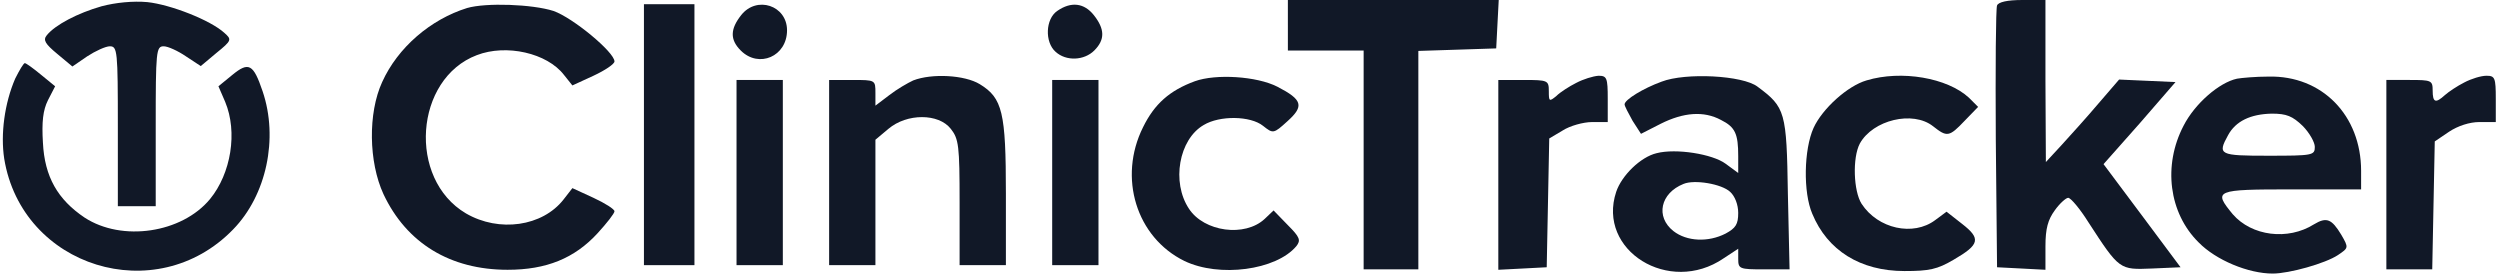 <?xml version="1.0" standalone="no"?>
<!DOCTYPE svg PUBLIC "-//W3C//DTD SVG 20010904//EN"
 "http://www.w3.org/TR/2001/REC-SVG-20010904/DTD/svg10.dtd">
<svg version="1.0" xmlns="http://www.w3.org/2000/svg"
 width="297pt" height="33pt" viewBox="0 0 297 33"
 preserveAspectRatio="xMidYMid meet">

<g transform="translate(0,33) scale(0.05,-0.05)"
fill="#111827" stroke="none">
<path d="M241 645 c-56 -16 -110 -44 -130 -69 -9 -11 -4 -20 25 -44 l36 -30
35 24 c20 13 44 24 54 24 18 0 19 -11 19 -190 l0 -190 45 0 45 0 0 190 c0 179
1 190 19 190 10 0 34 -11 53 -24 l35 -23 37 31 c37 30 37 32 19 48 -33 30
-127 67 -183 73 -34 3 -75 -1 -109 -10z"/>
<path d="M3060 600 l0 -60 90 0 90 0 0 -260 0 -260 65 0 65 0 0 260 0 259 93
3 92 3 3 58 3 57 -251 0 -250 0 0 -60z"/>
<path d="M4745 647 c-3 -7 -4 -149 -3 -317 l3 -305 58 -3 57 -3 0 56 c0 42 6
63 22 85 12 17 27 30 32 30 6 0 28 -26 48 -58 74 -114 74 -113 151 -110 l68 3
-91 122 -92 123 86 97 85 98 -67 3 -67 3 -50 -58 c-27 -32 -67 -76 -87 -98
l-37 -40 -1 193 0 192 -55 0 c-36 0 -57 -5 -60 -13z"/>
<path d="M1110 641 c-87 -27 -165 -94 -202 -176 -34 -74 -32 -190 3 -266 55
-117 159 -180 295 -180 92 0 159 27 214 87 22 24 40 47 40 52 0 5 -22 19 -50
32 l-50 23 -21 -27 c-50 -64 -153 -79 -232 -33 -139 82 -122 320 26 376 70 27
167 5 207 -47 l20 -25 50 23 c28 13 50 28 50 34 0 22 -99 104 -145 120 -50 16
-160 20 -205 7z"/>
<path d="M1530 340 l0 -310 60 0 60 0 0 310 0 310 -60 0 -60 0 0 -310z"/>
<path d="M1761 624 c-26 -33 -27 -58 -1 -84 43 -43 110 -14 110 48 0 59 -72
83 -109 36z"/>
<path d="M2512 634 c-28 -19 -30 -74 -4 -97 25 -23 68 -21 92 3 26 26 25 51
-1 84 -23 29 -54 33 -87 10z"/>
<path d="M36 473 c-25 -58 -35 -131 -26 -190 42 -258 361 -357 544 -168 79 81
108 216 70 328 -22 65 -33 71 -72 39 l-33 -27 16 -37 c30 -72 14 -170 -36
-231 -67 -81 -209 -102 -298 -44 -64 43 -95 97 -99 178 -3 49 0 77 12 101 l17
33 -33 27 c-18 15 -36 28 -39 28 -3 0 -13 -17 -23 -37z"/>
<path d="M2170 469 c-13 -6 -39 -21 -57 -35 l-33 -25 0 30 c0 31 0 31 -55 31
l-55 0 0 -220 0 -220 55 0 55 0 0 149 0 149 31 26 c44 37 119 37 148 0 19 -24
21 -40 21 -175 l0 -149 55 0 55 0 0 170 c0 193 -8 227 -62 260 -36 22 -114 26
-158 9z"/>
<path d="M2839 467 c-60 -22 -96 -54 -123 -109 -60 -120 -16 -262 98 -318 83
-40 218 -22 266 35 11 14 9 21 -20 50 l-34 35 -21 -20 c-47 -44 -144 -31 -180
24 -42 63 -24 165 35 199 38 23 111 22 141 -2 24 -19 25 -19 58 11 40 36 36
51 -24 82 -49 25 -146 31 -196 13z"/>
<path d="M3745 463 c-16 -8 -38 -22 -47 -31 -17 -14 -18 -13 -18 11 0 26 -2
27 -60 27 l-60 0 0 -225 0 -226 58 3 57 3 3 153 3 153 32 19 c17 11 49 20 70
20 l37 0 0 55 c0 50 -2 55 -22 55 -13 -1 -36 -8 -53 -17z"/>
<path d="M3948 466 c-44 -16 -88 -43 -88 -54 0 -4 9 -21 19 -39 l20 -31 47 24
c54 27 102 31 143 9 34 -17 41 -33 41 -86 l0 -40 -30 22 c-31 23 -118 37 -164
25 -38 -9 -83 -53 -96 -92 -46 -139 126 -246 255 -158 l35 23 0 -24 c0 -24 3
-25 61 -25 l61 0 -4 179 c-3 196 -6 206 -72 255 -35 27 -171 34 -228 12z m163
-262 c11 -10 19 -30 19 -50 0 -27 -6 -36 -30 -49 -41 -21 -92 -19 -124 6 -43
34 -31 90 24 112 26 11 91 0 111 -19z"/>
<path d="M4435 469 c-45 -13 -105 -67 -126 -113 -23 -51 -25 -153 -3 -204 36
-87 114 -136 219 -136 59 0 78 4 117 27 62 36 65 50 20 85 l-37 29 -27 -20
c-52 -39 -136 -21 -175 39 -19 30 -22 109 -4 143 31 56 126 79 174 41 33 -26
38 -26 75 13 l32 33 -22 22 c-51 47 -160 66 -243 41z"/>
<path d="M5315 473 c-42 -9 -100 -59 -127 -112 -49 -94 -35 -207 36 -277 41
-42 118 -74 176 -74 39 0 125 24 155 44 25 17 26 17 8 48 -23 38 -35 43 -65
25 -62 -39 -148 -28 -193 24 -47 57 -42 59 140 59 l165 0 0 44 c0 132 -93 227
-220 224 -30 0 -64 -3 -75 -5z m156 -112 c16 -16 29 -39 29 -50 0 -20 -5 -21
-110 -21 -117 0 -122 2 -96 49 18 33 53 50 104 51 35 0 49 -6 73 -29z"/>
<path d="M5855 464 c-16 -8 -37 -22 -46 -30 -22 -20 -29 -18 -29 11 0 24 -3
25 -55 25 l-55 0 0 -225 0 -225 55 0 54 0 3 152 3 152 34 23 c21 14 49 23 72
23 l39 0 0 55 c0 50 -2 55 -22 55 -13 0 -36 -7 -53 -16z"/>
<path d="M1750 250 l0 -220 55 0 55 0 0 220 0 220 -55 0 -55 0 0 -220z"/>
<path d="M2500 250 l0 -220 55 0 55 0 0 220 0 220 -55 0 -55 0 0 -220z"/>
</g>
</svg>
